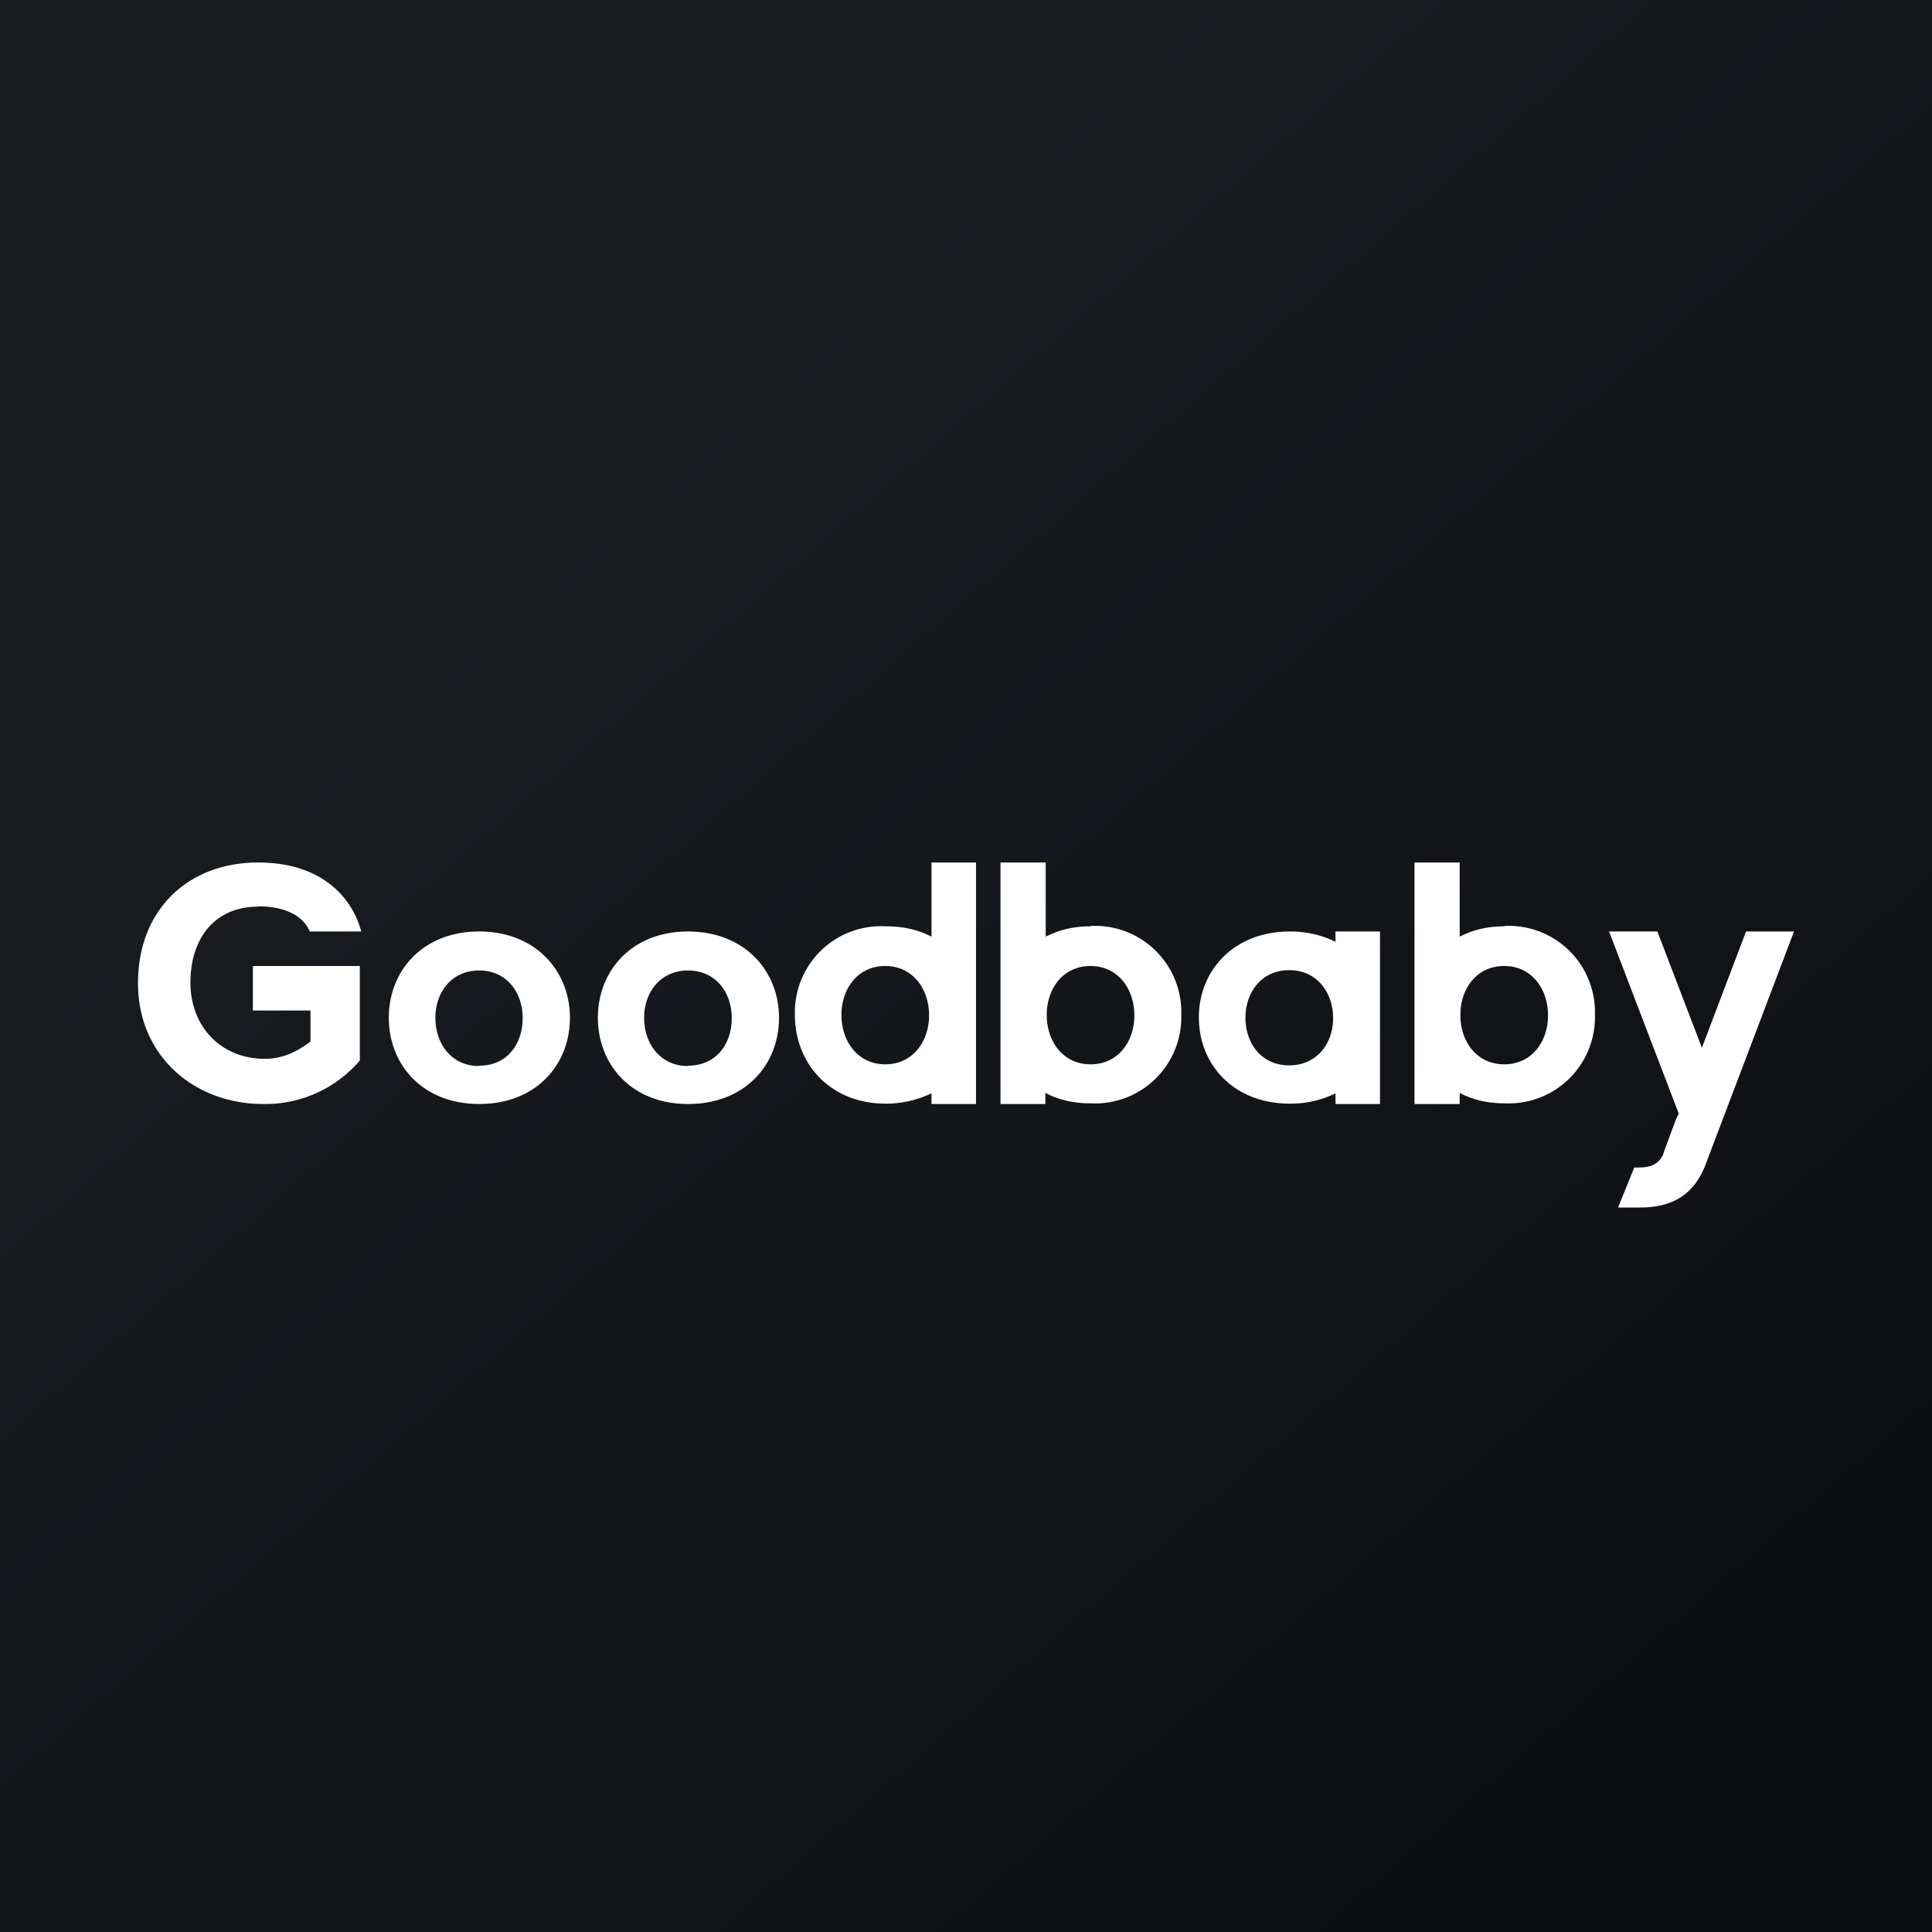 <svg width="56" height="56" viewBox="0 0 56 56" xmlns="http://www.w3.org/2000/svg"><rect x="0" y="0" width="56" height="56" fill="#808080" stroke="none"/><path fill="url(#akvdfntt5)" d="M0 0h56v56H0z"/><path d="M7.48 26.27c.73 0 1.29.24 1.5.73h1.49c-.21-.82-.99-2-2.99-2C5.47 25 4 26.35 4 28.5 4 30.61 5.63 32 7.63 32a3.6 3.6 0 0 0 2.8-1.26V28h-3.1v1.29H9v.9c-.33.24-.73.5-1.33.5-1.25 0-2.15-.92-2.15-2.21 0-1.3.72-2.2 1.96-2.2Zm19.52.88c-.38-.2-.82-.3-1.32-.3a2.5 2.5 0 0 0-2.64 2.56c0 1.4 1 2.58 2.64 2.58.5 0 .94-.12 1.32-.3V32h1.29v-7H27v2.15Zm-1.34 3.7c-.8 0-1.27-.67-1.27-1.43 0-.75.46-1.42 1.27-1.42.8 0 1.27.67 1.27 1.43 0 .75-.47 1.42-1.27 1.42Zm5.95-4c-.5 0-.9.1-1.3.3V25H29v7h1.3v-.32c.39.2.81.3 1.3.3a2.5 2.5 0 0 0 2.64-2.57 2.5 2.5 0 0 0-2.63-2.57Zm0 4c-.8 0-1.27-.67-1.27-1.43 0-.75.46-1.42 1.27-1.42.8 0 1.27.67 1.27 1.43 0 .75-.46 1.42-1.27 1.42Zm12-4c-.5 0-.91.1-1.3.3V25H41v7h1.31v-.32c.39.2.8.3 1.3.3a2.5 2.5 0 0 0 2.62-2.57 2.5 2.5 0 0 0-2.63-2.57Zm0 4c-.82 0-1.28-.67-1.28-1.43 0-.75.46-1.42 1.27-1.42.8 0 1.27.67 1.27 1.43 0 .75-.46 1.42-1.27 1.42Zm7-3.85-1.28 3.37L48.04 27h-1.4l2.02 5.28-.08.16-.33.89-.05.15c-.14.27-.35.36-.7.36h-.13L46.9 35h.63c.85 0 1.52-.29 1.89-1.2l.17-.45L52 27h-1.38ZM38.71 27.3c-.38-.19-.82-.3-1.32-.3-1.64 0-2.64 1.14-2.64 2.49 0 1.36 1 2.5 2.64 2.5.5 0 .94-.11 1.32-.3V32H40v-5h-1.29v.3Zm-1.34 3.58c-.81 0-1.27-.64-1.27-1.38 0-.73.46-1.38 1.27-1.38.8 0 1.27.65 1.27 1.38.01.74-.47 1.38-1.27 1.38ZM13.89 27c-1.64 0-2.62 1.14-2.62 2.5s.98 2.5 2.62 2.5c1.65 0 2.63-1.14 2.63-2.5 0-1.34-.98-2.5-2.63-2.5Zm0 3.9c-.81 0-1.27-.65-1.27-1.4 0-.73.46-1.37 1.27-1.37.8 0 1.26.64 1.26 1.38 0 .74-.44 1.38-1.26 1.38ZM19.94 27c-1.63 0-2.61 1.14-2.61 2.5s.98 2.5 2.61 2.5c1.66 0 2.64-1.14 2.64-2.5 0-1.34-.98-2.5-2.64-2.5Zm0 3.9c-.8 0-1.27-.65-1.27-1.4 0-.73.47-1.37 1.27-1.37.81 0 1.27.64 1.27 1.38 0 .74-.44 1.38-1.27 1.38Z" fill="#fff"/><defs><linearGradient id="akvdfntt5" x1="10.42" y1="9.71" x2="68.15" y2="76.02" gradientUnits="userSpaceOnUse"><stop stop-color="#1A1E21"/><stop offset="1" stop-color="#06060A"/></linearGradient></defs></svg>